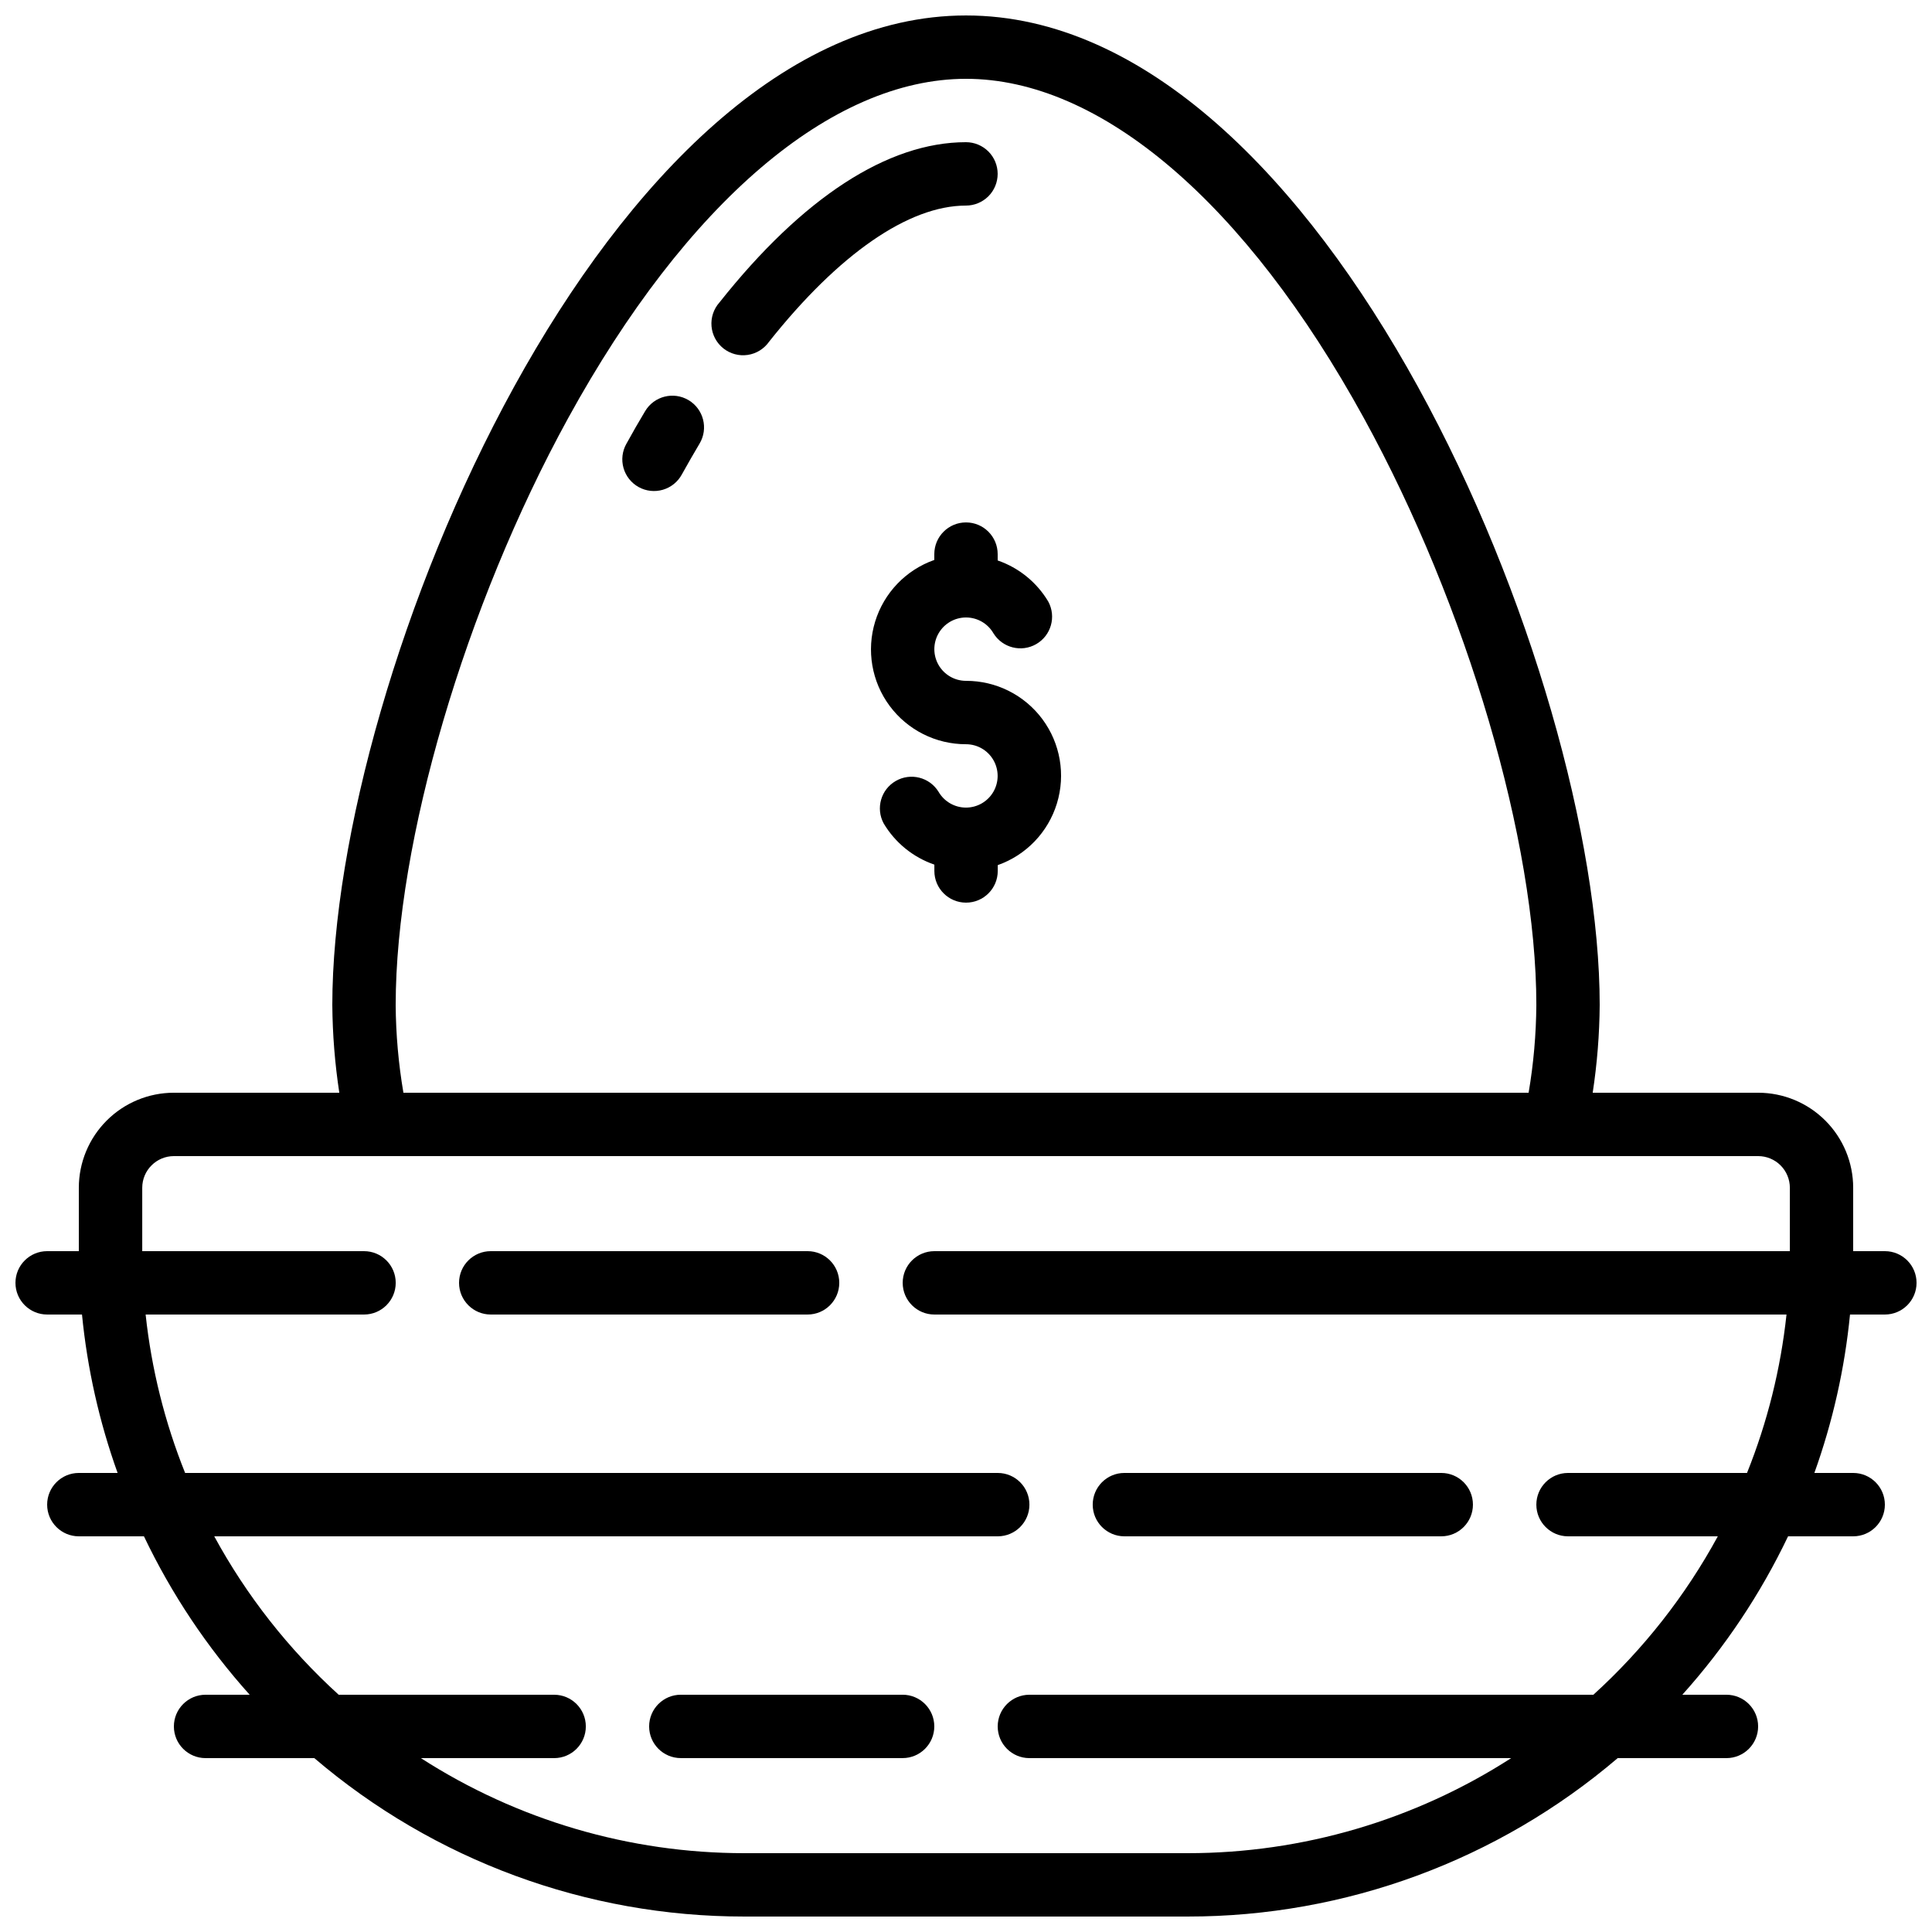 <?xml version="1.0" encoding="UTF-8"?>
<!-- Uploaded to: ICON Repo, www.iconrepo.com, Generator: ICON Repo Mixer Tools -->
<svg width="800px" height="800px" version="1.1" viewBox="144 144 512 512" xmlns="http://www.w3.org/2000/svg">
 <defs>
  <clipPath id="a">
   <path d="m148.09 148.09h503.81v503.81h-503.81z"/>
  </clipPath>
 </defs>
 <path d="m400 324.43c-3 0-5.769-1.605-7.269-4.203-1.496-2.598-1.496-5.797 0.008-8.395 1.5-2.598 4.269-4.195 7.269-4.195s5.769 1.602 7.269 4.199c2.391 3.859 7.414 5.125 11.344 2.852 3.93-2.269 5.344-7.25 3.191-11.25-3.039-5.109-7.793-8.977-13.418-10.914v-1.68c0-4.637-3.758-8.398-8.395-8.398-4.641 0-8.398 3.762-8.398 8.398v1.547c-7.523 2.648-13.344 8.715-15.68 16.344-2.336 7.629-0.914 15.91 3.836 22.32 4.75 6.41 12.262 10.184 20.242 10.172 2.996 0 5.766 1.602 7.266 4.203 1.496 2.598 1.496 5.797-0.004 8.395-1.504 2.598-4.273 4.195-7.273 4.195-3-0.004-5.769-1.602-7.269-4.199-2.387-3.859-7.41-5.125-11.34-2.852-3.934 2.269-5.348 7.25-3.195 11.246 3.043 5.117 7.805 8.984 13.434 10.918v1.68c0 4.637 3.762 8.395 8.398 8.395s8.398-3.758 8.398-8.395v-1.547c7.523-2.648 13.344-8.719 15.68-16.348 2.336-7.633 0.91-15.918-3.844-22.328-4.758-6.41-12.27-10.18-20.25-10.16z"/>
 <path d="m326.47 250.04c-3.984-2.367-9.133-1.059-11.504 2.922-1.68 2.801-3.332 5.672-4.953 8.625h-0.004c-1.105 1.949-1.387 4.262-0.777 6.422 0.609 2.156 2.055 3.984 4.019 5.07 1.961 1.086 4.277 1.34 6.43 0.707 2.152-0.633 3.961-2.098 5.023-4.07 1.555-2.789 3.106-5.508 4.695-8.172 2.367-3.984 1.055-9.137-2.93-11.504z"/>
 <path d="m408.39 190.08c0-2.227-0.883-4.363-2.457-5.938-1.578-1.574-3.711-2.461-5.938-2.461-20.723 0-43.32 14.695-65.352 42.496h-0.004c-1.531 1.73-2.281 4.012-2.078 6.309 0.203 2.301 1.344 4.414 3.152 5.848 1.812 1.434 4.133 2.059 6.414 1.727 2.285-0.332 4.332-1.59 5.664-3.477 18.473-23.277 37.012-36.105 52.203-36.105 2.227 0 4.359-0.887 5.938-2.461 1.574-1.574 2.457-3.711 2.457-5.938z"/>
 <path d="m358.02 475.57h-83.969c-4.637 0-8.398 3.758-8.398 8.395 0 4.641 3.762 8.398 8.398 8.398h83.969c4.637 0 8.395-3.758 8.395-8.398 0-4.637-3.758-8.395-8.395-8.395z"/>
 <g clip-path="url(#a)">
  <path d="m643.51 475.57h-8.398v-16.793c0-6.684-2.652-13.09-7.379-17.812-4.723-4.727-11.129-7.379-17.812-7.379h-43.84c1.176-7.699 1.797-15.473 1.855-23.258 0-87.461-72.598-262.23-167.93-262.23-95.34 0-167.94 174.77-167.94 262.23 0.059 7.785 0.68 15.559 1.855 23.258h-43.84c-6.68 0-13.09 2.652-17.812 7.379-4.723 4.723-7.379 11.129-7.379 17.812v16.793h-8.395c-4.641 0-8.398 3.758-8.398 8.395 0 4.641 3.758 8.398 8.398 8.398h9.234c1.406 14.332 4.574 28.434 9.438 41.984h-10.277c-4.637 0-8.395 3.758-8.395 8.398 0 4.637 3.758 8.395 8.395 8.395h17.258c7.285 15.262 16.719 29.402 28.02 41.984h-11.688c-4.641 0-8.398 3.762-8.398 8.398 0 4.637 3.758 8.395 8.398 8.395h28.816c31.766 27.113 72.164 42 113.93 41.984h117.55c41.762 0.016 82.16-14.871 113.93-41.984h28.82c4.637 0 8.395-3.758 8.395-8.395 0-4.637-3.758-8.398-8.395-8.398h-11.691c11.301-12.582 20.738-26.723 28.023-41.984h17.254c4.637 0 8.398-3.758 8.398-8.395 0-4.641-3.762-8.398-8.398-8.398h-10.285c4.863-13.551 8.039-27.652 9.445-41.984h9.238c4.637 0 8.395-3.758 8.395-8.398 0-4.637-3.758-8.395-8.395-8.395zm-394.65-65.242c0-43.227 18.371-105.71 45.695-155.5 31.395-57.191 69.828-89.941 105.45-89.941s74.051 32.746 105.45 89.938c27.32 49.793 45.691 112.28 45.691 155.5-0.055 7.793-0.738 15.574-2.047 23.258h-298.19c-1.309-7.684-1.996-15.465-2.051-23.258zm358.1 124.02h-47.414c-4.637 0-8.398 3.758-8.398 8.398 0 4.637 3.762 8.395 8.398 8.395h39.691c-8.566 15.742-19.711 29.934-32.977 41.984h-149.46c-4.637 0-8.398 3.762-8.398 8.398 0 4.637 3.762 8.395 8.398 8.395h127.68c-25.555 16.445-55.305 25.191-85.695 25.191h-117.55c-30.395 0-60.141-8.746-85.699-25.191h35.316c4.637 0 8.398-3.758 8.398-8.395 0-4.637-3.762-8.398-8.398-8.398h-57.098c-13.262-12.051-24.41-26.242-32.977-41.984h207.63c4.637 0 8.398-3.758 8.398-8.395 0-4.641-3.762-8.398-8.398-8.398h-215.35c-5.398-13.449-8.918-27.574-10.465-41.984h57.879c4.641 0 8.398-3.758 8.398-8.398 0-4.637-3.758-8.395-8.398-8.395h-58.777v-16.793c0-4.637 3.762-8.398 8.398-8.398h419.84c2.227 0 4.363 0.887 5.938 2.461 1.574 1.574 2.461 3.711 2.461 5.938v16.793h-226.71c-4.637 0-8.398 3.758-8.398 8.395 0 4.641 3.762 8.398 8.398 8.398h225.82c-1.547 14.41-5.066 28.535-10.465 41.984z"/>
 </g>
 <path d="m441.98 551.14h83.965c4.641 0 8.398-3.758 8.398-8.395 0-4.641-3.758-8.398-8.398-8.398h-83.965c-4.641 0-8.398 3.758-8.398 8.398 0 4.637 3.758 8.395 8.398 8.395z"/>
 <path d="m383.2 593.12h-58.777c-4.637 0-8.395 3.762-8.395 8.398 0 4.637 3.758 8.395 8.395 8.395h58.777c4.641 0 8.398-3.758 8.398-8.395 0-4.637-3.758-8.398-8.398-8.398z"/>
</svg>